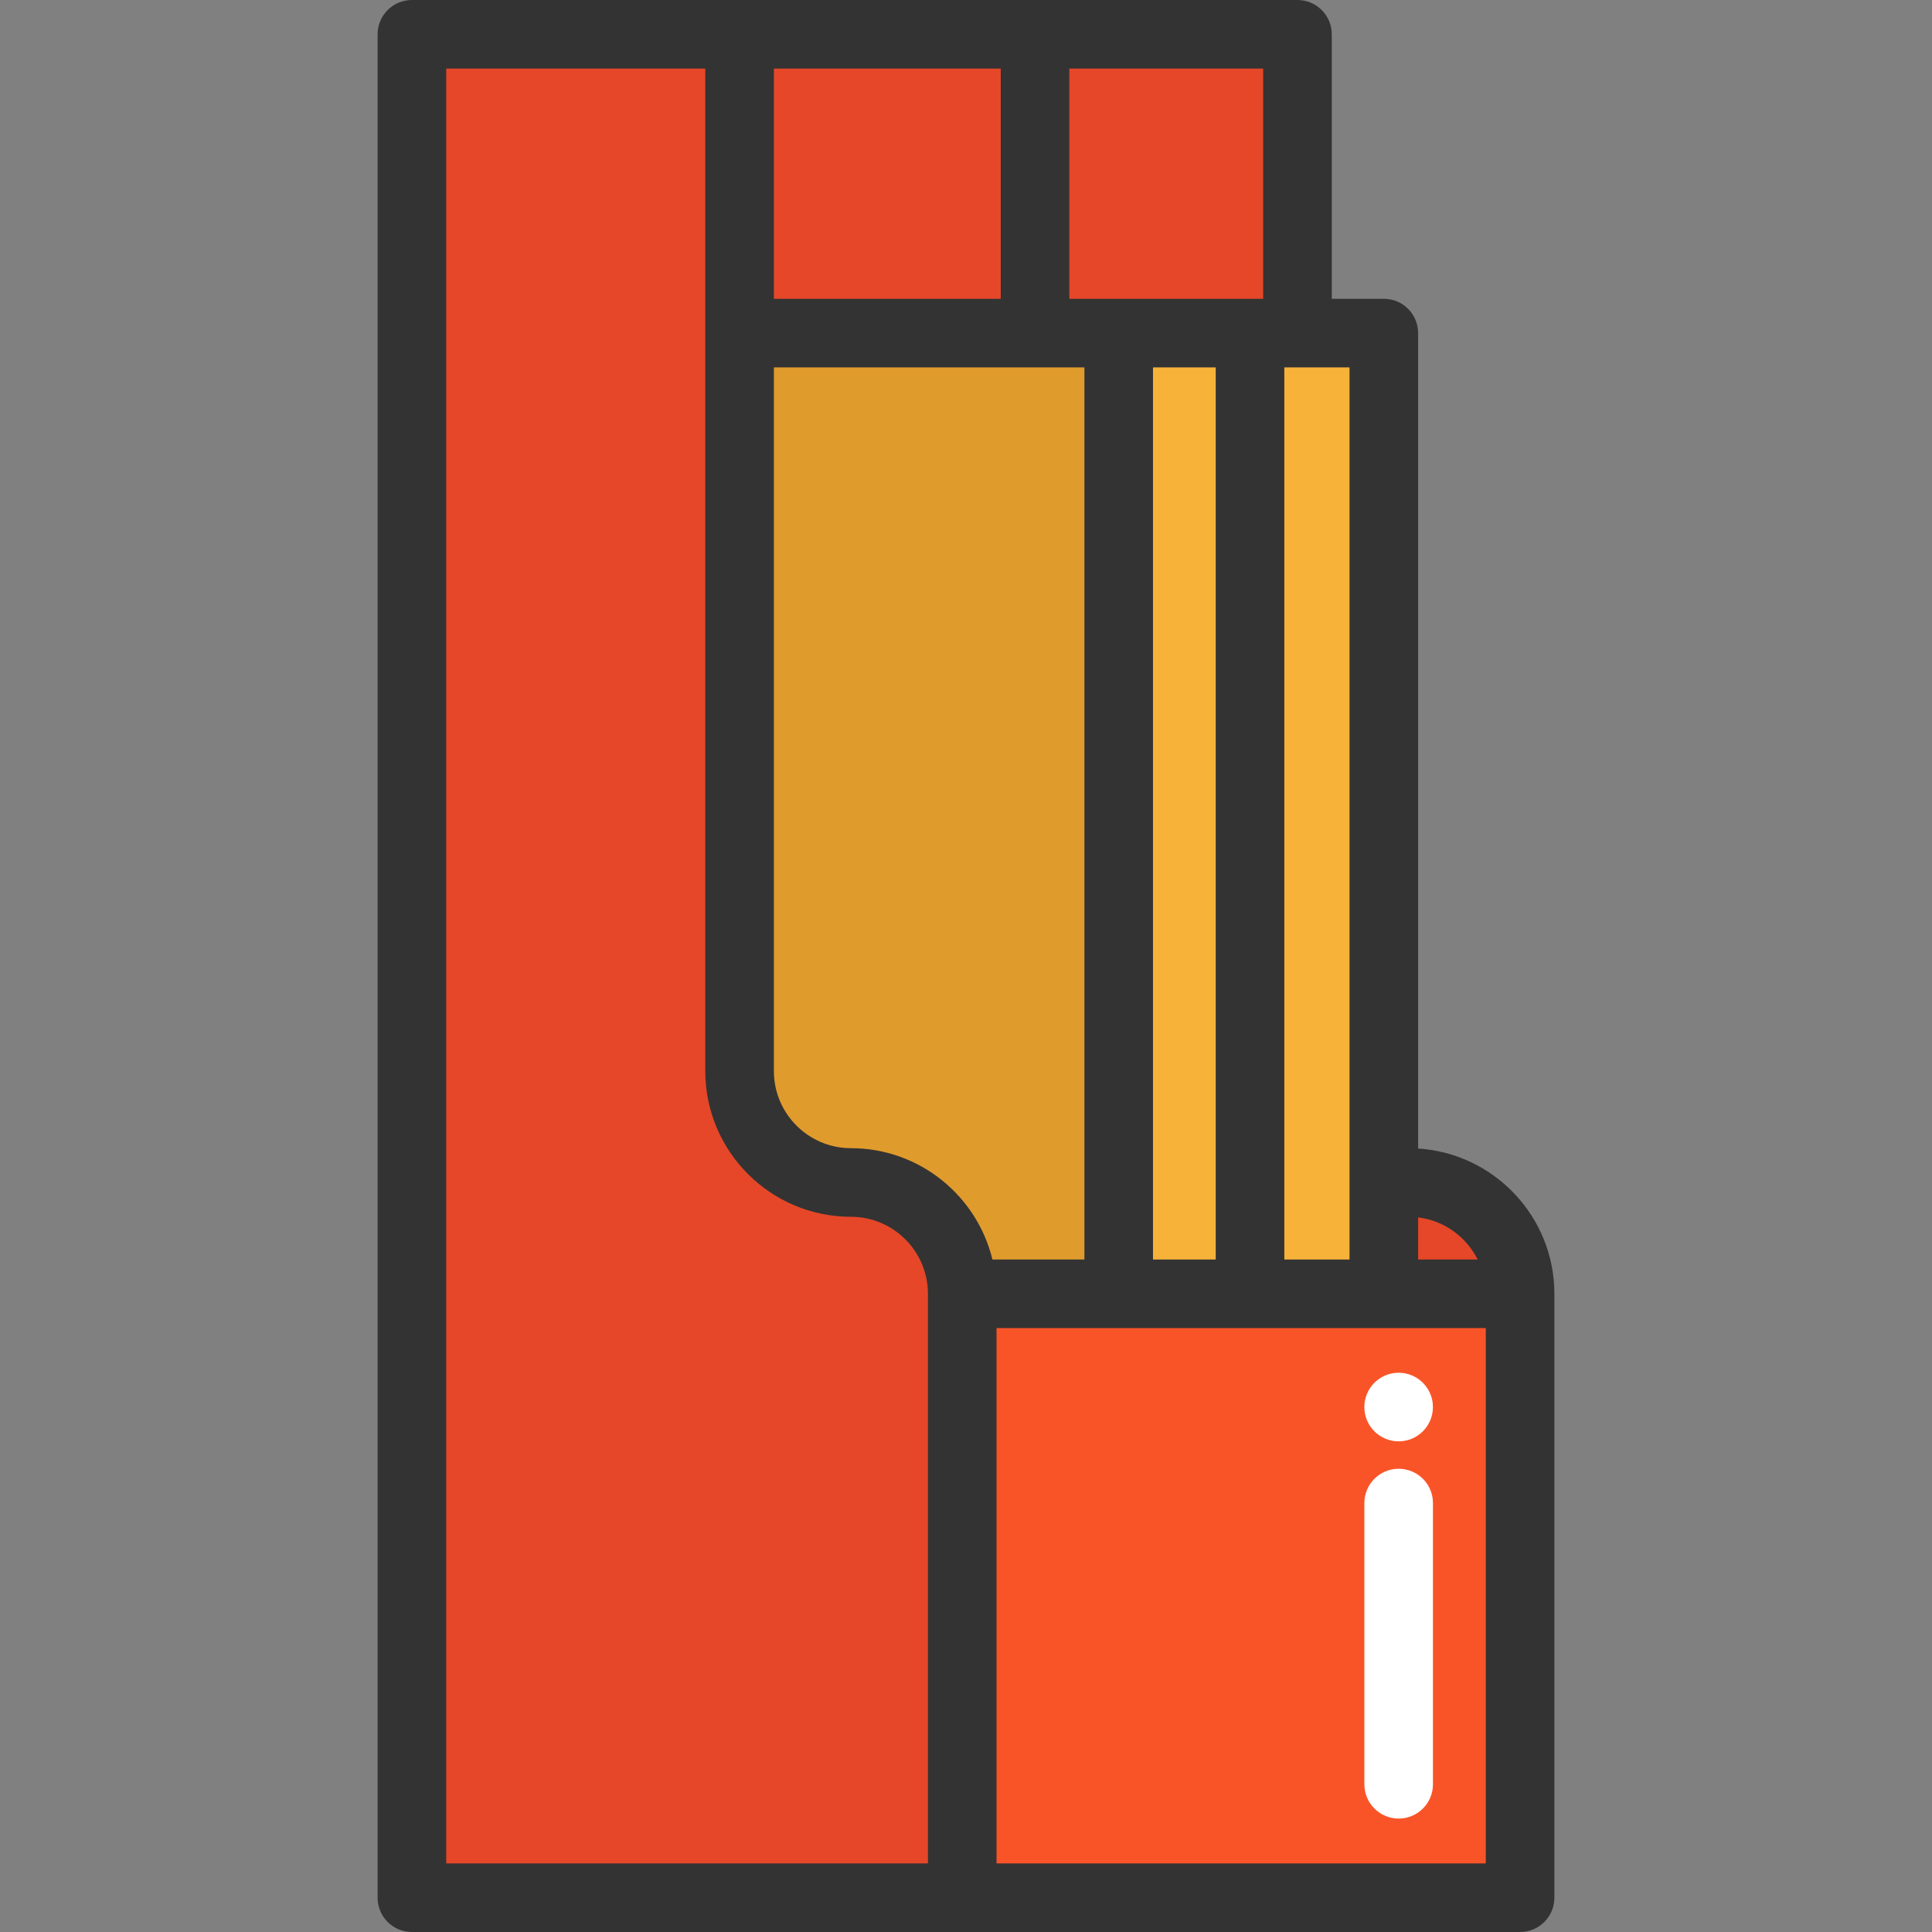 <?xml version="1.0" encoding="iso-8859-1"?>
<!-- Generator: Adobe Illustrator 19.0.0, SVG Export Plug-In . SVG Version: 6.00 Build 0)  -->
<svg version="1.1" id="Layer_1" xmlns="http://www.w3.org/2000/svg" xmlns:xlink="http://www.w3.org/1999/xlink" x="0px" y="0px"
	 viewBox="0 0 512 512" style="enable-background:new 0 0 512 512;" xml:space="preserve">
<rect x="0" y="0" width="512" height="512" fill="#808080" stroke="none"/>
<g>
	<polygon style="fill:#E54728;" points="343.84,9.086 343.84,88.268 331.273,88.268 296.469,88.268 274.293,88.268 274.293,9.086 	
		"/>
	<rect x="195.991" y="9.086" style="fill:#E54728;" width="78.297" height="79.181"/>
	<path style="fill:#E54728;" d="M402.844,342.863v0.012h-36.113v-30.272c2.133,0.497,4.338,0.763,6.605,0.763
		C389.635,313.367,402.844,326.576,402.844,342.863z"/>
</g>
<polygon style="fill:#F95428;" points="402.844,342.875 402.844,502.91 257,502.91 255,502.91 255,342.875 296.469,342.875 
	331.273,342.875 366.732,342.875 "/>
<path style="fill:#E54728;" d="M255,342.875V502.91H109.156V9.086h86.84v79.181V283.87c0,8.144,3.296,15.524,8.64,20.856
	c5.344,5.332,12.712,8.64,20.868,8.64C241.791,313.367,255,326.576,255,342.875z"/>
<g>
	<polygon style="fill:#F7B239;" points="366.732,312.603 366.732,342.875 331.273,342.875 331.273,88.268 343.84,88.268 
		366.732,88.268 	"/>
	<rect x="296.464" y="88.268" style="fill:#F7B239;" width="34.804" height="254.607"/>
</g>
<path style="fill:#E09B2D;" d="M296.469,88.268v254.607H255c0-16.299-13.209-29.508-29.496-29.508
	c-8.156,0-15.524-3.308-20.868-8.64s-8.64-12.712-8.64-20.856V88.268h78.297H296.469z"/>
<g>
	<path style="fill:#FFFFFF;" d="M370.66,481.939c-5.019,0-9.089-4.069-9.089-9.089v-74.524c0-5.019,4.069-9.089,9.089-9.089
		c5.019,0,9.089,4.069,9.089,9.089v74.524C379.749,477.87,375.68,481.939,370.66,481.939z"/>
	<circle style="fill:#FFFFFF;" cx="370.653" cy="372.882" r="9.089"/>
</g>
<path style="fill:#333333;" d="M375.817,304.366V88.273c0-5.019-4.069-9.089-9.089-9.089h-13.796V9.089
	c0-5.019-4.069-9.089-9.089-9.089H109.16c-5.019,0-9.089,4.069-9.089,9.089v493.822c0,5.019,4.069,9.089,9.089,9.089H402.84
	c5.019,0,9.089-4.069,9.089-9.089V342.865C411.928,322.42,395.944,305.648,375.817,304.366z M391.591,333.782h-15.775v-11.161
	C382.742,323.464,388.594,327.784,391.591,333.782z M357.639,333.782h-17.281V97.361h17.281V333.782z M322.181,97.361v236.42
	h-16.625V97.361H322.181z M334.755,79.184h-51.37V18.178h51.37V79.184z M205.089,18.178h60.119v61.006h-60.119V18.178z
	 M245.915,493.822H118.249V18.178h68.663v265.689c0,21.279,17.312,38.591,38.591,38.591c11.256,0,20.413,9.158,20.413,20.413
	v150.951H245.915z M225.503,304.28c-11.256,0-20.413-9.158-20.413-20.413V97.361h82.29v236.42h-24.377
	C258.904,316.876,243.65,304.28,225.503,304.28z M264.093,493.822V351.96h129.658v141.862H264.093z"/>
<g>
</g>
<g>
</g>
<g>
</g>
<g>
</g>
<g>
</g>
<g>
</g>
<g>
</g>
<g>
</g>
<g>
</g>
<g>
</g>
<g>
</g>
<g>
</g>
<g>
</g>
<g>
</g>
<g>
</g>
</svg>
